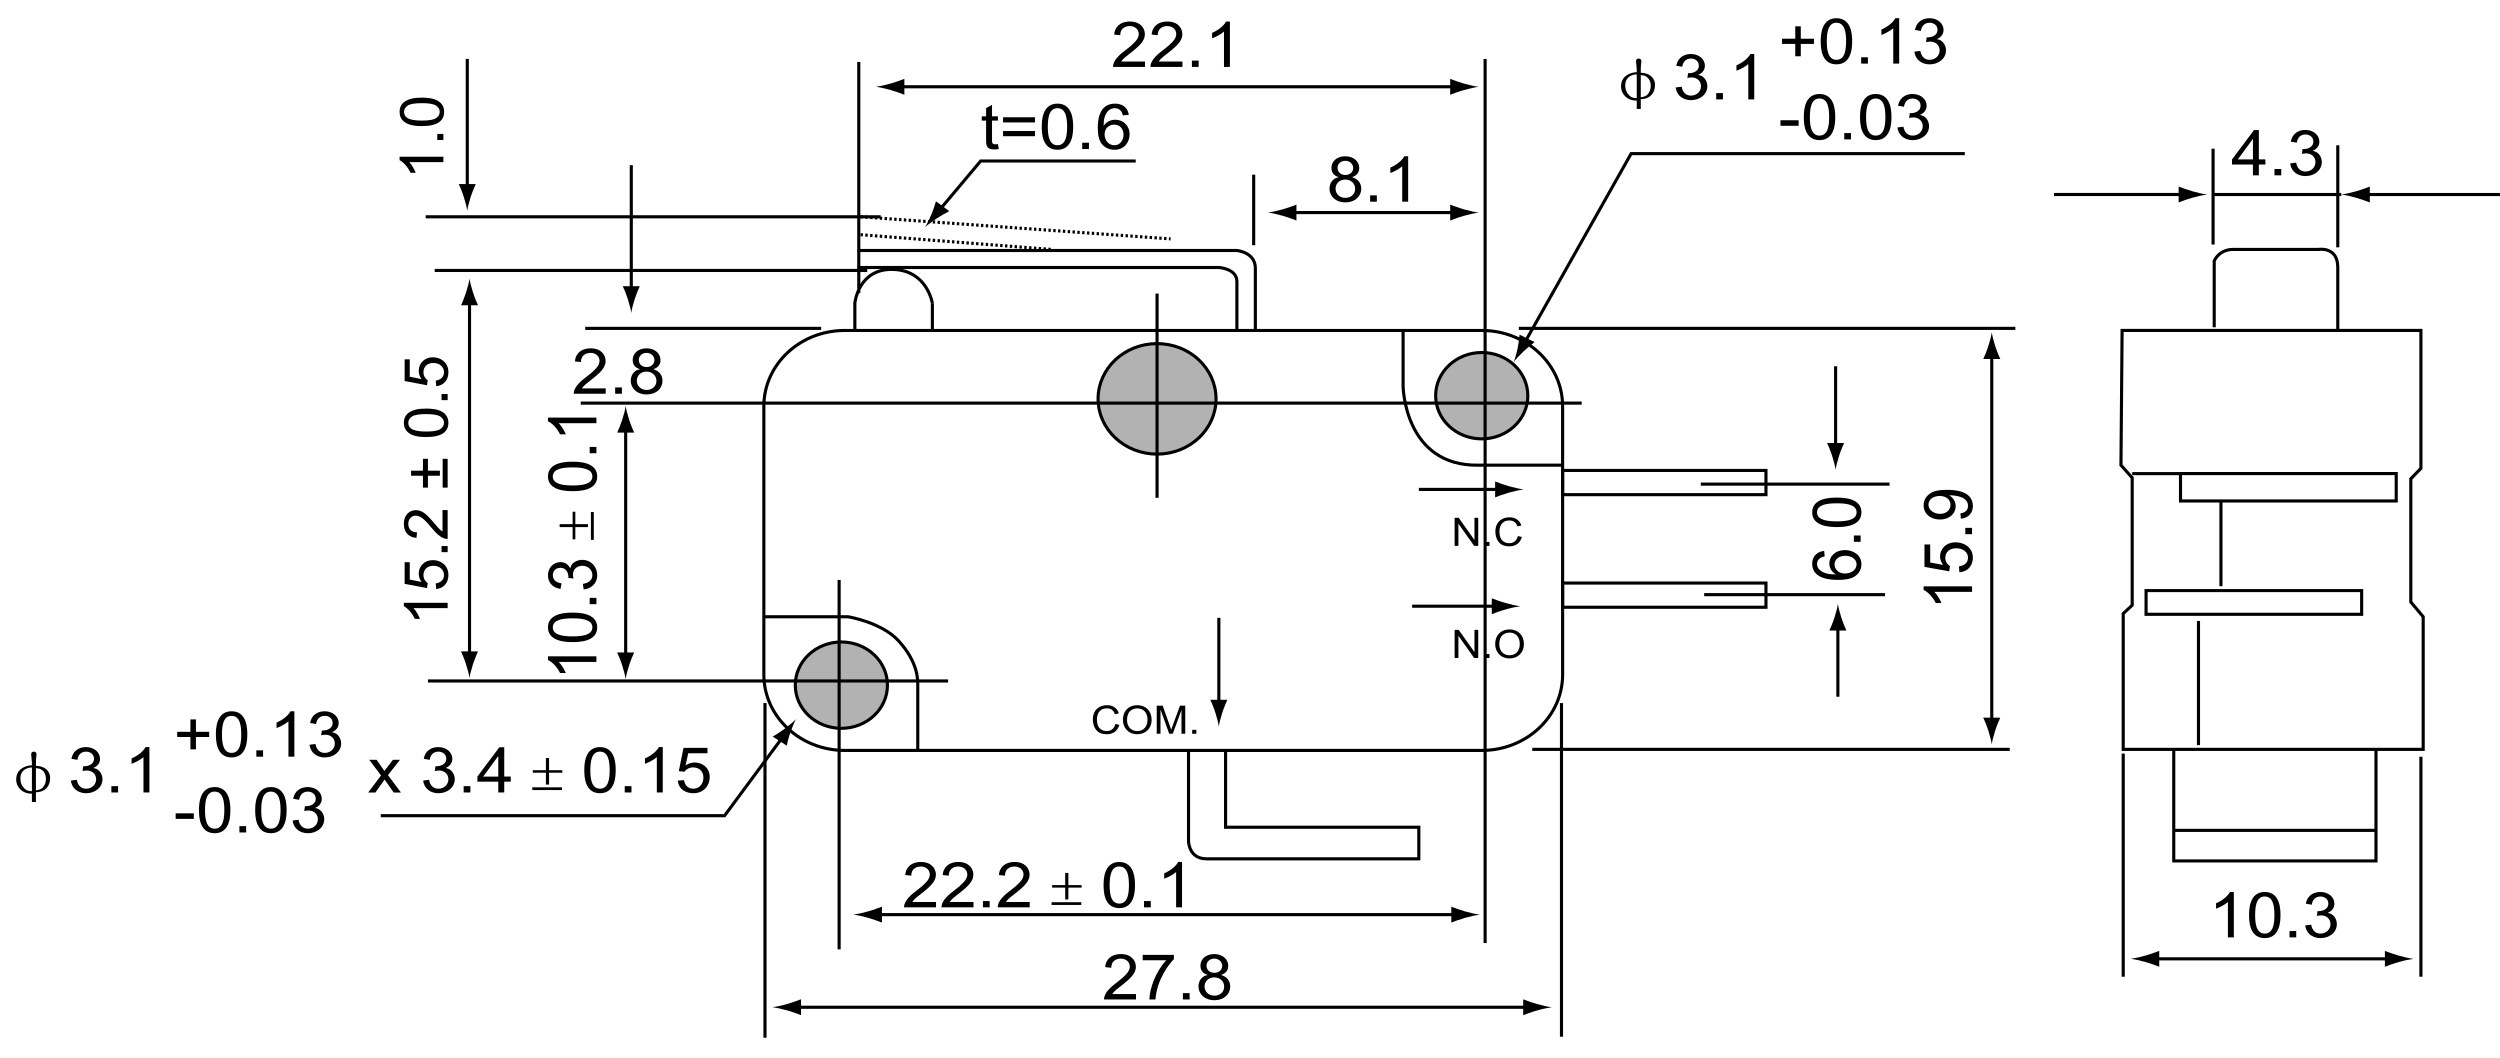 <?xml version="1.0" encoding="utf-8"?>
<!-- Generator: Adobe Illustrator 16.0.3, SVG Export Plug-In . SVG Version: 6.00 Build 0)  -->
<!DOCTYPE svg PUBLIC "-//W3C//DTD SVG 1.1//EN" "http://www.w3.org/Graphics/SVG/1.1/DTD/svg11.dtd">
<svg version="1.1" id="Layer_1" xmlns="http://www.w3.org/2000/svg" xmlns:xlink="http://www.w3.org/1999/xlink" x="0px" y="0px"
	 width="800px" height="338.607px" viewBox="0 0 800 338.607" enable-background="new 0 0 800 338.607" xml:space="preserve">
<path fill="#B2B2B2" d="M389.134,127.636c0,9.77-8.451,17.68-18.875,17.68c-10.421,0-18.871-7.91-18.871-17.68
	c0-9.764,8.45-17.679,18.871-17.679C380.683,109.957,389.134,117.872,389.134,127.636"/>
<path fill="none" stroke="#000000" d="M500.037,215.882c0,13.397-11.588,24.251-25.882,24.251h-203.84
	c-14.292,0-25.882-10.854-25.882-24.251v-85.885c0-13.389,11.59-24.248,25.882-24.248h203.84c14.294,0,25.882,10.859,25.882,24.248
	V215.882z M389.134,127.636c0,9.77-8.451,17.68-18.875,17.68c-10.421,0-18.871-7.91-18.871-17.68c0-9.764,8.45-17.679,18.871-17.679
	C380.683,109.957,389.134,117.872,389.134,127.636z"/>
<path fill="#B2B2B2" d="M283.984,219.248c0,7.63-6.604,13.814-14.745,13.814s-14.746-6.185-14.746-13.814
	s6.604-13.813,14.746-13.813S283.984,211.618,283.984,219.248"/>
<ellipse fill="none" stroke="#000000" cx="269.239" cy="219.248" rx="14.746" ry="13.814"/>
<path fill="#B2B2B2" d="M488.903,126.623c0,7.63-6.606,13.816-14.743,13.816c-8.146,0-14.753-6.187-14.753-13.816
	s6.606-13.816,14.753-13.816C482.297,112.807,488.903,118.993,488.903,126.623"/>
<path fill="none" stroke="#000000" d="M250.547,235.753l-18.689,25.265H121.846 M268.521,185.573V303.79 M136.941,217.913h166.453
	 M370.259,93.961v65.34 M185.837,128.984h320.315 M448.991,105.752v17.84c0,0,0.358,25.607,24.082,25.267h27.322 M244.434,197.361
	h26.964c0,0,10.745,1.751,16.178,7.746c6.11,6.732,6.11,12.131,6.11,14.141v20.547 M488.903,126.623
	c0,7.63-6.606,13.816-14.743,13.816c-8.146,0-14.753-6.187-14.753-13.816s6.606-13.816,14.753-13.816
	C482.297,112.807,488.903,118.993,488.903,126.623z"/>
<path d="M251.09,233.199c-1.464,1.087-2.527,1.721-3.82,2.512l4.475,2.902c0.093-0.527,0.594-2.564,1.166-4.222
	c0.618-1.783,1.282-3.324,1.8-4.263C253.958,230.92,252.646,232.039,251.09,233.199"/>
<path fill="none" stroke="#000000" d="M280.386,292.677h185.859 M380.324,240.471v28.631c0,0,0.005,5.72,5.754,5.72h67.947v-10.1
	h-61.837v-24.251 M499.678,224.979v106.767 M475.236,18.852v282.923 M244.795,224.979v107.104"/>
<path d="M468.789,291.643c-1.778-0.506-2.939-0.971-4.369-1.509v5.098c0.512-0.232,2.591-0.998,4.369-1.51
	c1.91-0.538,3.646-0.907,4.759-1.045C472.435,292.551,470.699,292.181,468.789,291.643"/>
<path d="M277.837,293.711c1.784,0.507,2.939,0.972,4.377,1.51v-5.098c-0.52,0.232-2.593,1.003-4.377,1.51
	c-1.907,0.538-3.641,0.907-4.759,1.044C274.196,292.804,275.93,293.173,277.837,293.711"/>
<line fill="none" stroke="#000000" x1="254.501" y1="322.321" x2="489.251" y2="322.321"/>
<path d="M491.806,321.276c-1.789-0.496-2.944-0.961-4.38-1.499v5.098c0.512-0.232,2.591-1.008,4.38-1.509
	c1.904-0.549,3.635-0.908,4.759-1.045C495.44,322.194,493.71,321.814,491.806,321.276"/>
<path d="M251.953,323.345c1.783,0.507,2.938,0.971,4.377,1.509v-5.097c-0.515,0.231-2.594,1.002-4.377,1.509
	c-1.908,0.549-3.642,0.907-4.76,1.045C248.312,322.438,250.045,322.817,251.953,323.345"/>
<line fill="none" stroke="#000000" x1="479.189" y1="193.984" x2="451.872" y2="193.984"/>
<path d="M481.737,192.95c-1.783-0.496-2.944-0.961-4.374-1.499v5.097c0.512-0.231,2.591-1.008,4.374-1.509
	c1.91-0.549,3.641-0.907,4.76-1.045C485.378,193.868,483.647,193.488,481.737,192.95"/>
<line fill="none" stroke="#000000" x1="480.271" y1="156.61" x2="454.025" y2="156.61"/>
<path d="M482.814,155.575c-1.784-0.506-2.945-0.973-4.369-1.506v5.095c0.506-0.232,2.585-1,4.369-1.507
	c1.909-0.541,3.641-0.907,4.759-1.045C486.455,156.483,484.724,156.116,482.814,155.575"/>
<path fill="none" stroke="#000000" d="M588.119,200.058v22.895 M545.336,190.29h57.879 M544.255,154.921h60.4 M565.107,194.321
	L565.107,194.321h-65.07v-7.746h65.07V194.321z M565.107,158.293L565.107,158.293h-65.07v-7.749h65.07V158.293z"/>
<path d="M587.016,197.667c-0.543,1.667-1.039,2.754-1.609,4.095h5.44c-0.248-0.475-1.071-2.428-1.609-4.095
	c-0.58-1.794-0.971-3.408-1.113-4.464C587.987,194.259,587.586,195.873,587.016,197.667"/>
<line fill="none" stroke="#000000" x1="587.396" y1="143.471" x2="587.396" y2="117.202"/>
<path d="M588.504,145.861c0.538-1.675,1.034-2.762,1.609-4.1h-5.44c0.243,0.48,1.066,2.425,1.609,4.1
	c0.575,1.789,0.972,3.409,1.113,4.464C587.533,149.271,587.929,147.65,588.504,145.861"/>
<path fill="none" stroke="#000000" d="M487.816,109.788l34.145-60.623h106.777 M486.022,105.076h158.894 M490.333,239.795h152.789"
	/>
<path d="M487.605,112.382c1.309-1.237,2.29-1.984,3.461-2.918l-4.807-2.377c-0.026,0.524-0.264,2.614-0.617,4.321
	c-0.38,1.833-0.845,3.438-1.246,4.438C485.051,114.975,486.201,113.711,487.605,112.382"/>
<path fill="none" stroke="#000000" d="M287.575,27.774h178.312 M274.811,93.813V19.828 M273.553,105.749v-8.754
	c0,0,1.087-11.126,12.229-10.785c11.142,0.335,12.576,11.115,12.576,10.785v8.413"/>
<path d="M468.436,26.743c-1.784-0.509-2.944-0.974-4.375-1.506v5.094c0.513-0.227,2.591-1,4.375-1.501
	c1.904-0.546,3.641-0.916,4.754-1.05C472.076,27.65,470.34,27.283,468.436,26.743"/>
<path d="M285.029,28.811c1.783,0.506,2.938,0.974,4.371,1.506v-5.094c-0.514,0.232-2.588,1-4.371,1.506
	c-1.907,0.541-3.641,0.91-4.765,1.044C281.389,27.903,283.122,28.27,285.029,28.811"/>
<line fill="none" stroke="#000000" x1="637.365" y1="113.162" x2="637.365" y2="231.374"/>
<path d="M638.474,233.759c0.538-1.667,1.034-2.754,1.609-4.095h-5.44c0.242,0.475,1.065,2.428,1.609,4.095
	c0.575,1.794,0.971,3.408,1.113,4.464C637.502,237.167,637.898,235.553,638.474,233.759"/>
<path d="M636.263,110.772c-0.538,1.675-1.034,2.762-1.609,4.103h5.439c-0.248-0.483-1.071-2.428-1.609-4.103
	c-0.575-1.789-0.971-3.409-1.113-4.459C637.233,107.363,636.838,108.983,636.263,110.772"/>
<line fill="none" stroke="#000000" x1="390.03" y1="225.654" x2="390.03" y2="197.698"/>
<path d="M391.139,228.039c0.535-1.667,1.031-2.755,1.604-4.095h-5.435c0.243,0.475,1.063,2.428,1.604,4.095
	c0.577,1.783,0.974,3.408,1.113,4.464C390.165,231.447,390.561,229.822,391.139,228.039"/>
<line fill="none" stroke="#000000" x1="200.216" y1="210.5" x2="200.216" y2="136.735"/>
<path d="M199.11,134.343c-0.541,1.675-1.031,2.762-1.609,4.1h5.44c-0.237-0.475-1.068-2.425-1.609-4.1
	c-0.572-1.783-0.974-3.403-1.108-4.459C200.084,130.939,199.688,132.56,199.11,134.343"/>
<path d="M201.321,212.885c0.536-1.678,1.031-2.765,1.604-4.095h-5.436c0.243,0.475,1.066,2.417,1.604,4.095
	c0.578,1.783,0.974,3.408,1.113,4.464C200.348,216.293,200.743,214.668,201.321,212.885"/>
<line fill="none" stroke="#000000" x1="150.247" y1="210.151" x2="150.247" y2="95.981"/>
<path d="M149.136,93.597c-0.541,1.676-1.026,2.763-1.604,4.095h5.439c-0.242-0.48-1.068-2.419-1.609-4.095
	c-0.577-1.788-0.974-3.408-1.113-4.464C150.115,90.188,149.714,91.809,149.136,93.597"/>
<path d="M151.35,212.547c0.541-1.678,1.031-2.765,1.609-4.105h-5.44c0.237,0.485,1.068,2.428,1.604,4.105
	c0.577,1.783,0.979,3.409,1.113,4.453C150.376,215.956,150.771,214.33,151.35,212.547"/>
<path fill="none" stroke="#000000" d="M202.013,93.283V52.867 M281.823,69.375H136.225 M277.513,86.545h-138.41 M262.768,105.079
	h-75.495"/>
<path d="M203.118,95.676c0.541-1.675,1.031-2.762,1.609-4.1h-5.44c0.237,0.475,1.071,2.425,1.604,4.1
	c0.577,1.783,0.974,3.409,1.113,4.459C202.145,99.085,202.54,97.459,203.118,95.676"/>
<line fill="none" stroke="#000000" x1="149.529" y1="60.607" x2="149.529" y2="18.846"/>
<path d="M150.632,62.998c0.541-1.676,1.037-2.76,1.609-4.1h-5.44c0.243,0.475,1.068,2.424,1.604,4.1
	c0.578,1.783,0.979,3.408,1.113,4.459C149.658,66.406,150.054,64.781,150.632,62.998"/>
<path fill="none" stroke="#000000" d="M689.134,306.818h75.856 M774.693,242.148v70.4 M679.43,241.146v71.402 M695.967,265.725
	h64.348 M760.314,275.497L760.314,275.497h-64.712v-35.702h64.712V275.497z M766.789,160.309L766.789,160.309h-69.028v-8.759h69.028
	V160.309z M679.071,105.741h95.622v44.128l-3.234,3.361v39.413l3.957,4.712v42.439H679.43v-43.447l2.871-2.69V152.9l-3.594-4.042
	L679.071,105.741z M755.729,196.569L755.729,196.569h-68.986v-7.577h68.986V196.569z"/>
<path d="M767.538,305.784c-1.783-0.496-2.944-0.96-4.374-1.498v5.097c0.507-0.232,2.591-1.003,4.374-1.509
	c1.905-0.549,3.636-0.908,4.76-1.045C771.174,306.702,769.443,306.322,767.538,305.784"/>
<path d="M686.585,307.853c1.789,0.507,2.95,0.971,4.374,1.509v-5.097c-0.506,0.232-2.585,1.002-4.374,1.509
	c-1.91,0.549-3.636,0.908-4.76,1.045C682.949,306.945,684.675,307.325,686.585,307.853"/>
<path fill="none" stroke="#000000" d="M698.99,62.241h-41.706 M748.089,79.142V46.475 M708.188,78.255V47.582 M708.546,104.73
	V83.514c0,0,1.436-3.702,6.11-3.702h27.328c0,0,6.104-1.01,6.104,5.723v19.877 M697.761,151.555h-15.46 M710.704,187.589v-26.939
	 M703.513,238.444v-39.738"/>
<path d="M701.539,61.204c-1.789-0.51-2.949-0.974-4.374-1.507v5.095c0.506-0.232,2.585-1,4.374-1.509
	c1.904-0.538,3.636-0.908,4.76-1.042C705.175,62.111,703.443,61.745,701.539,61.204"/>
<line fill="none" stroke="#000000" x1="756.511" y1="62.249" x2="800.011" y2="62.249"/>
<path d="M753.962,63.283c1.789,0.509,2.944,0.974,4.374,1.506v-5.094c-0.507,0.227-2.585,0.999-4.374,1.509
	c-1.91,0.538-3.63,0.907-4.76,1.042C750.332,62.375,752.052,62.742,753.962,63.283"/>
<path fill="none" stroke="#000000" d="M401.175,78.458V55.896 M274.449,80.155h121.335c0,0,5.929,0.514,5.929,5.675v19.576
	 M274.449,85.608h115.705c0,0,5.651,0.398,5.651,4.445v15.353"/>
<path fill="none" stroke="#000000" stroke-dasharray="0.773,0.773" d="M275.352,75.1l61.116,4.712 M275.352,69.367l99.224,7.078"/>
<polyline fill="none" stroke="#000000" points="300.516,67.346 313.813,51.521 363.426,51.521 "/>
<path d="M299.809,69.863c1.525-1,2.631-1.567,3.966-2.29l-4.274-3.15c-0.124,0.517-0.754,2.522-1.443,4.155
	c-0.723,1.738-1.485,3.234-2.073,4.142C296.793,71.977,298.171,70.939,299.809,69.863"/>
<line fill="none" stroke="#000000" x1="413.036" y1="68.021" x2="465.887" y2="68.021"/>
<path d="M468.436,66.987c-1.784-0.51-2.95-0.974-4.375-1.507v5.095c0.507-0.227,2.591-1,4.375-1.504
	c1.904-0.543,3.636-0.913,4.754-1.047C472.071,67.9,470.34,67.528,468.436,66.987"/>
<path d="M410.493,69.056c1.783,0.509,2.944,0.974,4.369,1.506v-5.094c-0.507,0.227-2.586,1-4.369,1.509
	c-1.91,0.538-3.641,0.907-4.771,1.042C406.853,68.147,408.583,68.515,410.493,69.056"/>
<path d="M299.526,290.355h-10.229c-0.058-2.259,2.551-4.284,4.319-5.614c1.16-0.865,1.918-1.552,2.672-2.343
	c1.082-1.129,1.248-1.963,1.248-2.586c0-1.456-1.224-2.532-2.904-2.532c-0.325,0-3,0.042-3.021,2.934l-1.946-0.2
	c0.05-0.401,0.107-1.014,0.406-1.657c1.042-2.216,3.393-2.527,4.604-2.527c3.506,0,4.81,2.242,4.81,4.026
	c0,1.414-0.606,2.881-3.778,5.393c-0.222,0.179-1.335,1.065-1.551,1.234c-1.713,1.267-1.961,1.783-2.219,2.163h7.59V290.355z"/>
<path d="M311.521,290.355h-10.229c-0.063-2.259,2.551-4.284,4.318-5.614c1.161-0.865,1.918-1.552,2.673-2.343
	c1.081-1.129,1.253-1.963,1.253-2.586c0-1.456-1.232-2.532-2.915-2.532c-0.319,0-2.995,0.042-3.016,2.934l-1.947-0.2
	c0.05-0.401,0.108-1.014,0.412-1.657c1.036-2.216,3.387-2.527,4.598-2.527c3.507,0,4.805,2.242,4.805,4.026
	c0,1.414-0.602,2.881-3.778,5.393c-0.216,0.179-1.329,1.065-1.546,1.234c-1.712,1.267-1.96,1.783-2.224,2.163h7.596V290.355z"/>
<rect x="314.536" y="288.34" width="2.155" height="2.011"/>
<path d="M329.508,290.355h-10.223c-0.069-2.259,2.546-4.284,4.313-5.614c1.16-0.865,1.918-1.552,2.672-2.343
	c1.082-1.129,1.254-1.963,1.254-2.586c0-1.456-1.232-2.532-2.918-2.532c-0.317,0-2.992,0.042-3.014,2.934l-1.941-0.2
	c0.045-0.401,0.103-1.014,0.406-1.657c1.037-2.216,3.388-2.527,4.599-2.527c3.512,0,4.805,2.242,4.805,4.026
	c0,1.414-0.602,2.881-3.773,5.393c-0.216,0.179-1.335,1.065-1.551,1.234c-1.707,1.267-1.961,1.783-2.225,2.163h7.596V290.355z"/>
<path d="M346.005,289.585h-9.5v-0.876h9.5V289.585z M340.866,283.232v-3.895h1.01v3.895h4.237v0.802h-4.237v3.788h-1.01v-3.788
	h-4.192v-0.802H340.866z"/>
<path d="M355.086,283.232c0-2.871,0.433-5.952,3.063-5.952c2.828,0,3.107,3.419,3.107,5.952c0,2.459-0.279,5.92-3.084,5.92
	C355.348,289.152,355.086,285.628,355.086,283.232 M353.147,283.232c0,1.709,0.021,7.366,5.025,7.366
	c5.023,0,5.023-5.815,5.023-7.366c0-1.604,0-7.398-5.023-7.398C353.147,275.834,353.147,281.67,353.147,283.232"/>
<rect x="366.088" y="288.34" width="2.155" height="2.011"/>
<path d="M376.356,290.355v-11.313c-1.206,1.088-3.108,1.9-3.8,2.143v-1.72c1.815-0.781,3.696-2.164,4.47-3.636h1.227v14.526H376.356
	z"/>
<path d="M358.181,231.954c-0.735,2.702-2.934,2.997-3.965,2.997c-1.665,0-2.659-0.517-3.259-1.171
	c-0.979-1.056-1.248-2.533-1.248-3.536c0-3.165,2.172-4.59,4.518-4.59c1.717,0,3.231,0.791,3.799,2.627l-1.251,0.274
	c-0.253-0.717-0.794-1.878-2.559-1.878c-2.644,0-3.195,2.11-3.195,3.557c0,0.391,0.029,1.899,0.834,2.775
	c0.588,0.654,1.448,0.929,2.259,0.929c1.814,0,2.556-1.192,2.81-2.29L358.181,231.954z"/>
<path d="M360.65,230.445c0-0.285,0-1.657,0.686-2.564c0.578-0.792,1.589-1.203,2.609-1.203c1.639,0,3.259,1.065,3.259,3.641
	c0,2.48-1.53,3.62-3.279,3.62C361.973,233.938,360.65,232.534,360.65,230.445 M359.337,230.424c0,2.301,1.588,4.527,4.599,4.527
	c2.556,0,4.582-1.72,4.582-4.633c0-2.881-1.968-4.664-4.582-4.664C361.439,225.654,359.337,227.227,359.337,230.424"/>
<path d="M370.153,225.813h1.902l2.264,6.363c0.33,0.897,0.377,1.066,0.443,1.33h0.026c0.164-0.485,0.2-0.581,0.515-1.436l2.29-6.258
	h1.686v8.991h-1.205v-7.524h-0.026l-2.76,7.524h-1.143l-2.744-7.651h-0.042v7.651h-1.206V225.813z"/>
<rect x="381.498" y="233.548" width="1.341" height="1.256"/>
<polygon points="465.485,165.696 466.783,165.696 471.797,172.754 471.828,172.754 471.828,165.696 473.031,165.696 
	473.031,174.683 471.733,174.683 466.721,167.625 466.688,167.625 466.688,174.683 465.485,174.683 "/>
<rect x="475.306" y="173.427" width="1.329" height="1.256"/>
<path d="M486.987,171.833c-0.733,2.701-2.938,2.997-3.968,2.997c-1.662,0-2.654-0.518-3.256-1.182
	c-0.981-1.043-1.245-2.522-1.245-3.518c0-3.166,2.169-4.593,4.517-4.593c1.71,0,3.229,0.783,3.789,2.625l-1.245,0.277
	c-0.254-0.731-0.792-1.887-2.56-1.887c-2.644,0-3.192,2.118-3.192,3.562c0,0.388,0.026,1.895,0.834,2.771
	c0.591,0.654,1.445,0.931,2.248,0.931c1.825,0,2.564-1.194,2.817-2.292L486.987,171.833z"/>
<polygon points="465.485,201.562 466.783,201.562 471.797,208.621 471.828,208.621 471.828,201.562 473.031,201.562 
	473.031,210.553 471.733,210.553 466.721,203.503 466.688,203.503 466.688,210.553 465.485,210.553 "/>
<rect x="475.306" y="209.297" width="1.329" height="1.256"/>
<path d="M479.774,206.194c0-0.285,0-1.657,0.687-2.555c0.575-0.802,1.593-1.213,2.617-1.213c1.63,0,3.25,1.076,3.25,3.641
	c0,2.479-1.53,3.62-3.282,3.62C481.099,209.688,479.774,208.283,479.774,206.194 M478.461,206.173c0,2.301,1.599,4.527,4.596,4.527
	c2.56,0,4.591-1.721,4.591-4.633c0-2.881-1.974-4.654-4.591-4.654C480.566,201.413,478.461,202.976,478.461,206.173"/>
<path d="M193.831,125.995h-10.224c-0.063-2.264,2.552-4.279,4.312-5.619c1.169-0.866,1.926-1.557,2.675-2.346
	c1.082-1.129,1.254-1.955,1.254-2.583c0-1.459-1.232-2.527-2.913-2.527c-0.322,0-2.997,0.042-3.019,2.934l-1.941-0.2
	c0.05-0.406,0.108-1.016,0.406-1.665c1.042-2.219,3.393-2.522,4.599-2.522c3.512,0,4.81,2.248,4.81,4.026
	c0,1.409-0.602,2.884-3.778,5.39c-0.216,0.185-1.329,1.071-1.551,1.232c-1.702,1.277-1.955,1.778-2.222,2.169h7.593V125.995z"/>
<rect x="196.853" y="123.977" width="2.157" height="2.021"/>
<path d="M204.403,115.149c0-1.138,0.968-2.227,2.503-2.227c1.42,0,2.522,1.005,2.522,2.316c0,1.303-1.103,2.227-2.501,2.227
	C205.69,117.466,204.403,116.742,204.403,115.149 M204.772,118.173c-0.454,0.081-0.952,0.205-1.515,0.622
	c-1.182,0.897-1.419,2.232-1.419,3.016c0,2.465,1.981,4.425,5.089,4.425c3.079,0,5.068-1.96,5.068-4.361
	c0-2.021-1.211-3.213-2.897-3.701v-0.042c0.697-0.222,2.27-0.908,2.27-2.892c0-1.935-1.615-3.771-4.482-3.771
	c-2.789,0-4.428,1.712-4.428,3.733c0,2.166,1.639,2.728,2.314,2.929V118.173z M203.777,121.832c0-1.47,1.124-2.913,3.108-2.913
	c1.678,0,3.171,1.14,3.171,2.955c0,1.794-1.427,2.913-3.129,2.913C205.025,124.787,203.777,123.446,203.777,121.832"/>
<path d="M363.521,319.83h-10.229c-0.058-2.258,2.552-4.284,4.316-5.624c1.164-0.866,1.921-1.552,2.676-2.343
	c1.081-1.13,1.247-1.953,1.247-2.586c0-1.456-1.227-2.522-2.907-2.522c-0.321,0-2.997,0.042-3.018,2.934l-1.947-0.211
	c0.05-0.4,0.108-1.002,0.406-1.656c1.042-2.217,3.393-2.522,4.604-2.522c3.507,0,4.81,2.248,4.81,4.021
	c0,1.414-0.606,2.892-3.777,5.393c-0.222,0.19-1.336,1.077-1.552,1.235c-1.712,1.276-1.96,1.783-2.219,2.163h7.59V319.83z"/>
<path d="M365.655,305.563h9.986v1.372c-1.465,1.456-5.414,6.427-5.892,12.896h-1.939c0.043-3.377,1.939-8.875,5.393-12.547h-7.548
	V305.563z"/>
<rect x="378.53" y="317.805" width="2.155" height="2.025"/>
<path d="M386.078,308.981c0-1.14,0.971-2.227,2.507-2.227c1.419,0,2.522,1.014,2.522,2.322c0,1.298-1.104,2.227-2.507,2.227
	C387.374,311.304,386.078,310.575,386.078,308.981 M386.445,312.011c-0.449,0.073-0.947,0.2-1.51,0.622
	c-1.187,0.897-1.419,2.228-1.419,3.008c0,2.47,1.981,4.433,5.084,4.433c3.09,0,5.073-1.963,5.073-4.369
	c0-2.016-1.211-3.208-2.892-3.693v-0.042c0.694-0.222,2.267-0.908,2.267-2.892c0-1.932-1.617-3.778-4.485-3.778
	c-2.783,0-4.427,1.72-4.427,3.735c0,2.164,1.644,2.733,2.309,2.935V312.011z M385.456,315.662c0-1.462,1.124-2.902,3.107-2.902
	c1.681,0,3.171,1.129,3.171,2.944c0,1.805-1.427,2.913-3.134,2.913C386.703,318.617,385.456,317.276,385.456,315.662"/>
<path d="M366.395,21.413h-10.229c-0.058-2.264,2.557-4.285,4.316-5.614c1.169-0.871,1.918-1.557,2.676-2.351
	c1.081-1.129,1.247-1.955,1.247-2.583c0-1.459-1.227-2.527-2.907-2.527c-0.321,0-2.997,0.042-3.018,2.934l-1.947-0.206
	c0.05-0.398,0.108-1.011,0.417-1.66c1.036-2.219,3.388-2.517,4.593-2.517c3.512,0,4.81,2.242,4.81,4.021
	c0,1.409-0.602,2.884-3.777,5.393c-0.217,0.182-1.335,1.069-1.552,1.232c-1.707,1.274-1.96,1.775-2.222,2.166h7.594V21.413z"/>
<path d="M378.388,21.413h-10.229c-0.059-2.264,2.551-4.285,4.318-5.614c1.167-0.871,1.919-1.557,2.673-2.351
	c1.082-1.129,1.248-1.955,1.248-2.583c0-1.459-1.225-2.527-2.904-2.527c-0.325,0-3,0.042-3.021,2.934l-1.947-0.206
	c0.051-0.398,0.108-1.011,0.412-1.66c1.037-2.219,3.388-2.517,4.599-2.517c3.517,0,4.81,2.242,4.81,4.021
	c0,1.409-0.607,2.884-3.778,5.393c-0.211,0.182-1.335,1.069-1.551,1.232c-1.707,1.274-1.961,1.775-2.22,2.166h7.591V21.413z"/>
<rect x="381.411" y="19.392" width="2.155" height="2.021"/>
<path d="M391.674,21.413V10.1c-1.211,1.084-3.107,1.9-3.799,2.145V10.52c1.815-0.783,3.691-2.161,4.47-3.63h1.227v14.523H391.674z"
	/>
<path d="M319.604,47.67c-0.324,0.065-0.799,0.163-1.427,0.163c-2.625,0-2.625-1.478-2.625-3.211v-6.023h-1.388v-1.38h1.388v-2.604
	l1.896-1.068v3.672h1.892v1.38h-1.892v6.121c0,0.847,0,1.459,1.053,1.459c0.319,0,0.628-0.045,0.839-0.087L319.604,47.67z"/>
<path d="M320.981,37.525h10.229v1.654h-10.229V37.525z M320.981,41.929h10.229v1.659h-10.229V41.929z"/>
<path d="M335.302,40.557c0-2.87,0.433-5.944,3.065-5.944c2.826,0,3.105,3.419,3.105,5.944c0,2.464-0.279,5.923-3.084,5.923
	C335.563,46.479,335.302,42.96,335.302,40.557 M333.362,40.557c0,1.718,0.021,7.369,5.026,7.369c5.023,0,5.023-5.813,5.023-7.369
	c0-1.599,0-7.398-5.023-7.398C333.362,33.159,333.362,39,333.362,40.557"/>
<rect x="346.306" y="45.667" width="2.156" height="2.021"/>
<path d="M353.467,42.997c0-2.073,1.593-3.121,3.063-3.121c1.876,0,3,1.409,3,3.229c0,1.691-1.037,3.371-2.934,3.371
	C354.693,46.477,353.467,44.82,353.467,42.997 M361.21,36.757c-0.388-2.772-2.588-3.599-4.398-3.599
	c-5.393,0-5.521,5.905-5.521,7.765c0,2.118,0.303,3.408,0.815,4.424c0.715,1.396,2.334,2.583,4.532,2.583
	c3.231,0,4.831-2.522,4.831-4.949c0-2.847-2.111-4.667-4.549-4.667c-1.572,0-2.892,0.686-3.712,1.923h-0.042
	c0-1.098,0.063-1.902,0.321-2.772c0.541-1.755,1.704-2.847,3.216-2.847c2.069,0,2.48,1.757,2.609,2.301L361.21,36.757z"/>
<path d="M428.001,53.688c0-1.143,0.966-2.227,2.501-2.227c1.425,0,2.522,1.005,2.522,2.316c0,1.298-1.098,2.222-2.501,2.222
	C429.294,55.999,428.001,55.281,428.001,53.688 M428.37,56.711c-0.454,0.082-0.95,0.2-1.515,0.623
	c-1.187,0.896-1.419,2.227-1.419,3.016c0,2.464,1.983,4.424,5.087,4.424c3.081,0,5.07-1.96,5.07-4.361
	c0-2.021-1.208-3.219-2.896-3.701v-0.042c0.696-0.222,2.269-0.913,2.269-2.892c0-1.934-1.614-3.771-4.485-3.771
	c-2.786,0-4.427,1.707-4.427,3.729c0,2.166,1.641,2.732,2.316,2.934V56.711z M427.378,60.37c0-1.47,1.119-2.912,3.103-2.912
	c1.679,0,3.166,1.134,3.166,2.954c0,1.794-1.419,2.908-3.123,2.908C428.623,63.32,427.378,61.985,427.378,60.37"/>
<rect x="438.438" y="62.516" width="2.153" height="2.021"/>
<path d="M448.706,64.533v-11.32c-1.208,1.092-3.103,1.902-3.799,2.145v-1.723c1.814-0.783,3.688-2.155,4.469-3.63h1.229v14.528
	H448.706z"/>
<path d="M712.926,299.959v-11.323c-1.208,1.097-3.103,1.899-3.794,2.142v-1.709c1.81-0.792,3.688-2.164,4.464-3.642h1.229v14.532
	H712.926z"/>
<path d="M721.643,292.825c0-2.871,0.433-5.952,3.061-5.952c2.828,0,3.107,3.419,3.107,5.952c0,2.459-0.279,5.92-3.086,5.92
	C721.901,298.745,721.643,295.231,721.643,292.825 M719.701,292.825c0,1.72,0.021,7.366,5.023,7.366
	c5.028,0,5.028-5.815,5.028-7.366c0-1.604,0-7.398-5.028-7.398C719.701,285.427,719.701,291.263,719.701,292.825"/>
<rect x="732.645" y="297.933" width="2.147" height="2.026"/>
<path d="M739.567,295.896c0.147,0.707,0.602,2.85,3.019,2.85c1.768,0,3.176-1.319,3.176-3.008c0-1.604-1.213-2.817-3.023-2.817
	c-0.538,0-0.971,0.105-1.34,0.189l0.216-1.562c1.082,0.105,3.451-0.306,3.451-2.406c0-1.53-1.313-2.258-2.522-2.258
	c-1.725,0-2.569,1.182-2.78,2.627l-1.899-0.327c0.58-3.092,3.039-3.751,4.638-3.751c2.606,0,4.506,1.651,4.506,3.751
	c0,0.75-0.279,2.143-2.115,2.913v0.042c0.501,0.096,1.298,0.27,1.994,1.066c0.597,0.707,0.902,1.614,0.902,2.49
	c0,2.817-2.569,4.496-5.202,4.496c-3.13,0-4.702-2.037-4.918-4.053L739.567,295.896z"/>
<path d="M590.398,183.525c-2.222,0-3.34-1.498-3.34-2.87c0-1.763,1.504-2.808,3.45-2.808c1.811,0,3.599,0.972,3.599,2.744
	C594.107,182.375,592.335,183.525,590.398,183.525 M583.729,176.275c-2.949,0.359-3.831,2.417-3.831,4.116
	c0,5.055,6.295,5.171,8.279,5.171c2.264,0,3.641-0.274,4.723-0.771c1.488-0.665,2.76-2.185,2.76-4.231
	c0-3.04-2.696-4.538-5.287-4.538c-3.039,0-4.981,1.984-4.981,4.274c0,1.467,0.733,2.701,2.048,3.472v0.042
	c-1.161,0-2.026-0.063-2.955-0.306c-1.868-0.507-3.039-1.594-3.039-3.008c0-1.941,1.884-2.322,2.458-2.448L583.729,176.275z"/>
<rect x="593.242" y="171.358" width="2.158" height="2.025"/>
<path d="M587.792,166.836c-3.066,0-6.348-0.406-6.348-2.87c0-2.642,3.651-2.91,6.348-2.91c2.627,0,6.321,0.269,6.321,2.894
	C594.113,166.593,590.356,166.836,587.792,166.836 M587.792,168.656c1.831,0,7.867-0.026,7.867-4.707
	c0-4.712-6.205-4.712-7.867-4.712c-1.71,0-7.895,0-7.895,4.712C579.897,168.656,586.124,168.656,587.792,168.656"/>
<path d="M716.097,51.018l4.797-6.532h0.042v6.532H716.097z M720.936,56.106h1.895v-3.458h2.095v-1.631h-2.095v-9.387h-1.557
	l-7.028,9.387v1.631h6.69V56.106z"/>
<rect x="727.838" y="54.086" width="2.157" height="2.021"/>
<path d="M734.761,52.044c0.152,0.707,0.602,2.847,3.018,2.847c1.773,0,3.172-1.312,3.172-3.008c0-1.602-1.209-2.81-3.019-2.81
	c-0.538,0-0.971,0.1-1.335,0.182l0.211-1.557c1.082,0.104,3.456-0.301,3.456-2.403c0-1.535-1.319-2.264-2.527-2.264
	c-1.73,0-2.564,1.188-2.781,2.625l-1.899-0.319c0.581-3.089,3.04-3.759,4.639-3.759c2.611,0,4.506,1.653,4.506,3.759
	c0,0.742-0.279,2.14-2.11,2.908v0.044c0.496,0.096,1.293,0.259,1.983,1.069c0.602,0.707,0.902,1.614,0.902,2.485
	c0,2.82-2.564,4.5-5.197,4.5c-3.129,0-4.706-2.036-4.918-4.058L734.761,52.044z"/>
<path d="M631.06,189.404h-12.078c1.161,1.129,2.026,2.912,2.285,3.556h-1.831c-0.845-1.699-2.312-3.461-3.884-4.179v-1.161h15.508
	V189.404z"/>
<path d="M626.854,181.257c2.76-0.401,2.912-2.216,2.912-2.786c0-1.921-1.788-3.028-3.777-3.028c-2.327,0-3.493,1.414-3.493,3.07
	c0,1.214,0.67,2.143,1.487,2.633l-0.216,1.673l-7.937-1.414v-7.176h1.831v5.762l4.121,0.781c-0.58-0.781-0.971-1.752-0.971-2.744
	c0-2.058,1.599-4.487,5.008-4.487c2.76,0,5.498,1.723,5.498,4.931c0,1.805-0.95,4.369-4.312,4.654L626.854,181.257z"/>
<rect x="628.901" y="168.915" width="2.153" height="2.021"/>
<path d="M620.686,158.707c1.811,0,3.473,0.937,3.473,2.831c0,1.578-1.293,2.892-3.319,2.892s-3.735-1.232-3.735-2.929
	C617.104,159.8,618.723,158.707,620.686,158.707 M627.477,165.981c3.668-0.417,3.842-3.27,3.842-4.058
	c0-5.172-6.602-5.172-8.306-5.172c-3.256,0-4.638,0.6-5.608,1.335c-1.203,0.887-1.853,2.198-1.853,3.609
	c0,2.676,2.158,4.549,5.219,4.549c3.219,0,5.05-2.058,5.05-4.279c0-1.739-1.161-2.934-2.032-3.42v-0.044
	c1.493-0.017,5.979,0.25,5.979,3.377c0,1.983-1.836,2.309-2.438,2.411L627.477,165.981z"/>
<path d="M190.853,211.809h-12.075c1.161,1.129,2.026,2.912,2.279,3.556h-1.831c-0.844-1.698-2.309-3.461-3.886-4.179v-1.15h15.513
	V211.809z"/>
<path d="M183.236,203.64c-3.063,0-6.343-0.4-6.343-2.87c0-2.639,3.646-2.902,6.343-2.902c2.63,0,6.321,0.264,6.321,2.892
	C189.558,203.397,185.809,203.64,183.236,203.64 M183.236,205.466c1.836,0,7.872-0.021,7.872-4.707c0-4.717-6.208-4.717-7.872-4.717
	c-1.702,0-7.895,0-7.895,4.717C175.342,205.466,181.576,205.466,183.236,205.466"/>
<rect x="188.7" y="191.313" width="2.155" height="2.026"/>
<path d="M186.518,186.85c0.758-0.137,3.042-0.569,3.042-2.828c0-1.656-1.398-2.976-3.216-2.976c-1.707,0-2.997,1.14-2.997,2.839
	c0,0.506,0.108,0.907,0.188,1.245l-1.651-0.2c0.103-1.014-0.325-3.229-2.567-3.229c-1.649,0-2.414,1.224-2.414,2.363
	c0,1.615,1.269,2.406,2.802,2.607l-0.346,1.783c-3.306-0.549-4.013-2.86-4.013-4.358c0-2.438,1.765-4.222,4.013-4.222
	c0.794,0,2.282,0.274,3.108,1.984h0.036c0.108-0.465,0.288-1.214,1.146-1.857c0.757-0.57,1.726-0.845,2.648-0.845
	c3.021,0,4.815,2.396,4.815,4.865c0,2.924-2.18,4.411-4.34,4.602L186.518,186.85z"/>
<path d="M189.093,163.857h0.924v8.894h-0.924V163.857z M183.241,168.672h-4.15v-0.944h4.15v-3.974h0.865v3.974h4.047v0.944h-4.047
	v3.924h-0.865V168.672z"/>
<path d="M183.236,155.349c-3.063,0-6.343-0.406-6.343-2.87c0-2.642,3.646-2.91,6.343-2.91c2.63,0,6.321,0.269,6.321,2.889
	C189.558,155.106,185.809,155.349,183.236,155.349 M183.236,157.164c1.836,0,7.872-0.016,7.872-4.707
	c0-4.706-6.208-4.706-7.872-4.706c-1.702,0-7.895,0-7.895,4.706C175.342,157.164,181.576,157.164,183.236,157.164"/>
<rect x="188.7" y="143.018" width="2.155" height="2.021"/>
<path d="M190.853,135.419h-12.075c1.161,1.135,2.026,2.913,2.279,3.562h-1.831c-0.844-1.696-2.309-3.453-3.886-4.182v-1.158h15.513
	V135.419z"/>
<path d="M10.211,244.386c-0.013-0.654-0.066-1.319-0.148-1.994c-0.053-0.38-0.087-0.707-0.087-0.981
	c0-0.591,0.277-0.887,0.829-0.887c0.588,0.011,0.881,0.316,0.881,0.907l-0.124,1.203c-0.044,0.274-0.066,1.087-0.066,2.428
	c0.984,0.053,1.757,0.211,2.319,0.496c1.01,0.443,1.686,1.14,2.021,2.089c0.14,0.38,0.208,0.813,0.208,1.298
	c-0.01,1.646-0.578,2.882-1.686,3.715c-0.615,0.465-1.346,0.729-2.187,0.813c-0.201,0.032-0.422,0.053-0.676,0.053v3.124h-1.285
	v-2.67c-0.591-0.011-1.092-0.063-1.515-0.158c-1.195-0.316-2.118-0.95-2.759-1.889c-0.509-0.76-0.757-1.583-0.757-2.491
	c0-1.351,0.464-2.438,1.382-3.239c0.72-0.591,1.551-0.981,2.491-1.183c0.267-0.073,0.654-0.115,1.158-0.115V244.386z M10.211,245.61
	c-0.427-0.021-0.823,0.021-1.158,0.147c-1.686,0.475-2.522,1.614-2.522,3.408c0.011,1.193,0.377,2.185,1.114,2.977
	c0.517,0.569,1.113,0.896,1.789,0.992c0.222,0.031,0.485,0.053,0.778,0.053V245.61z M11.496,252.913
	c0.902-0.105,1.588-0.359,2.063-0.771c0.757-0.781,1.14-1.752,1.14-2.934c-0.016-0.992-0.291-1.784-0.842-2.396
	c-0.422-0.476-0.929-0.771-1.52-0.887c-0.264-0.063-0.543-0.101-0.842-0.116V252.913z"/>
<path d="M24.574,249.536c0.15,0.707,0.604,2.849,3.021,2.849c1.765,0,3.171-1.318,3.171-3.018c0-1.594-1.211-2.808-3.021-2.808
	c-0.541,0-0.974,0.105-1.34,0.18l0.216-1.552c1.082,0.105,3.454-0.306,3.454-2.405c0-1.53-1.319-2.259-2.525-2.259
	c-1.728,0-2.564,1.182-2.781,2.628l-1.897-0.327c0.578-3.093,3.042-3.752,4.635-3.752c2.609,0,4.506,1.651,4.506,3.752
	c0,0.738-0.28,2.142-2.113,2.912v0.032c0.499,0.105,1.298,0.264,1.989,1.076c0.599,0.707,0.902,1.614,0.902,2.49
	c0,2.818-2.562,4.496-5.197,4.496c-3.129,0-4.707-2.037-4.918-4.053L24.574,249.536z"/>
<rect x="35.637" y="251.572" width="2.155" height="2.016"/>
<path d="M45.908,253.588v-11.313c-1.211,1.098-3.113,1.899-3.799,2.143v-1.721c1.815-0.781,3.691-2.163,4.464-3.636h1.232v14.526
	H45.908z"/>
<path d="M121.922,248.143l-3.778-5.013h2.352l1.725,2.438c0.496,0.707,0.604,0.876,0.784,1.172c0.403-0.56,0.448-0.623,0.852-1.15
	l1.887-2.459h2.259l-3.857,4.907l4.16,5.562h-2.329l-2.285-3.261c-0.05-0.042-0.153-0.2-0.237-0.338l-0.391-0.549l-2.934,4.147
	h-2.306L121.922,248.143z"/>
<path d="M137.298,249.536c0.15,0.707,0.609,2.849,3.021,2.849c1.766,0,3.172-1.318,3.172-3.018c0-1.594-1.211-2.808-3.021-2.808
	c-0.54,0-0.973,0.105-1.34,0.18l0.222-1.552c1.082,0.105,3.448-0.306,3.448-2.405c0-1.53-1.319-2.259-2.525-2.259
	c-1.723,0-2.563,1.182-2.78,2.628l-1.896-0.327c0.577-3.093,3.047-3.752,4.641-3.752c2.604,0,4.506,1.651,4.506,3.752
	c0,0.738-0.279,2.142-2.118,2.912v0.032c0.504,0.105,1.298,0.264,1.989,1.076c0.599,0.707,0.902,1.614,0.902,2.49
	c0,2.818-2.563,4.496-5.198,4.496c-3.123,0-4.701-2.037-4.912-4.053L137.298,249.536z"/>
<rect x="148.365" y="251.572" width="2.156" height="2.016"/>
<path d="M154.624,248.502l4.783-6.533h0.042v6.533H154.624z M159.449,253.588h1.907v-3.45h2.09v-1.636h-2.09v-9.382h-1.562
	l-7.028,9.382v1.636h6.683V253.588z"/>
<path d="M179.838,252.817h-9.501v-0.875h9.501V252.817z M174.693,246.465v-3.895h1.01v3.895h4.237v0.802h-4.237v3.8h-1.01v-3.8
	h-4.192v-0.802H174.693z"/>
<path d="M188.911,246.465c0-2.87,0.438-5.952,3.063-5.952c2.834,0,3.113,3.419,3.113,5.952c0,2.459-0.279,5.92-3.084,5.92
	C189.178,252.385,188.911,248.871,188.911,246.465 M186.977,246.465c0,1.71,0.021,7.366,5.026,7.366
	c5.018,0,5.018-5.814,5.018-7.366c0-1.604,0-7.397-5.018-7.397C186.977,239.067,186.977,244.903,186.977,246.465"/>
<rect x="199.918" y="251.572" width="2.155" height="2.016"/>
<path d="M210.186,253.588v-11.313c-1.211,1.098-3.112,1.899-3.799,2.143v-1.721c1.815-0.781,3.691-2.163,4.464-3.636h1.232v14.526
	H210.186z"/>
<path d="M218.877,249.652c0.433,2.591,2.371,2.732,2.983,2.732c2.042,0,3.234-1.678,3.234-3.535c0-2.185-1.512-3.282-3.284-3.282
	c-1.29,0-2.285,0.634-2.805,1.404l-1.789-0.211l1.51-7.44h7.661v1.72h-6.149l-0.842,3.863c0.842-0.549,1.873-0.908,2.934-0.908
	c2.197,0,4.786,1.499,4.786,4.686c0,2.586-1.831,5.15-5.256,5.15c-1.926,0-4.664-0.887-4.968-4.042L218.877,249.652z"/>
<polygon points="60.933,235.838 56.706,235.838 56.706,234.181 60.933,234.181 60.933,230.213 62.7,230.213 62.7,234.181 
	66.929,234.181 66.929,235.838 62.7,235.838 62.7,239.795 60.933,239.795 "/>
<path d="M71.027,235.004c0-2.87,0.433-5.941,3.063-5.941c2.82,0,3.108,3.419,3.108,5.941c0,2.459-0.288,5.921-3.084,5.921
	C71.288,240.925,71.027,237.41,71.027,235.004 M69.087,235.004c0,1.721,0.021,7.377,5.026,7.377c5.023,0,5.023-5.814,5.023-7.377
	c0-1.594,0-7.397-5.023-7.397C69.087,227.606,69.087,233.442,69.087,235.004"/>
<rect x="82.028" y="240.112" width="2.155" height="2.025"/>
<path d="M92.297,242.138v-11.313c-1.211,1.087-3.108,1.899-3.8,2.143v-1.721c1.815-0.791,3.691-2.163,4.47-3.636h1.227v14.526
	H92.297z"/>
<path d="M100.945,238.075c0.15,0.707,0.604,2.85,3.021,2.85c1.768,0,3.171-1.309,3.171-3.008c0-1.604-1.211-2.808-3.021-2.808
	c-0.541,0-0.971,0.095-1.34,0.18l0.216-1.552c1.082,0.096,3.453-0.306,3.453-2.405c0-1.541-1.318-2.27-2.524-2.27
	c-1.729,0-2.564,1.192-2.78,2.628l-1.902-0.327c0.583-3.092,3.047-3.752,4.641-3.752c2.609,0,4.506,1.651,4.506,3.752
	c0,0.744-0.274,2.143-2.113,2.913v0.042c0.499,0.105,1.298,0.264,1.989,1.076c0.599,0.707,0.902,1.614,0.902,2.48
	c0,2.828-2.567,4.506-5.197,4.506c-3.129,0-4.701-2.037-4.918-4.063L100.945,238.075z"/>
<rect x="56.213" y="260.269" width="5.804" height="1.772"/>
<path d="M65.607,259.255c0-2.87,0.438-5.941,3.063-5.941c2.828,0,3.113,3.42,3.113,5.941c0,2.459-0.285,5.921-3.084,5.921
	C65.874,265.176,65.607,261.661,65.607,259.255 M63.674,259.255c0,1.721,0.021,7.377,5.026,7.377c5.018,0,5.018-5.814,5.018-7.377
	c0-1.593,0-7.397-5.018-7.397C63.674,251.857,63.674,257.693,63.674,259.255"/>
<rect x="76.615" y="264.363" width="2.156" height="2.026"/>
<path d="M83.598,259.255c0-2.87,0.438-5.941,3.063-5.941c2.825,0,3.113,3.42,3.113,5.941c0,2.459-0.288,5.921-3.084,5.921
	C83.862,265.176,83.598,261.661,83.598,259.255 M81.664,259.255c0,1.721,0.021,7.377,5.026,7.377c5.023,0,5.023-5.814,5.023-7.377
	c0-1.593,0-7.397-5.023-7.397C81.664,251.857,81.664,257.693,81.664,259.255"/>
<path d="M95.531,262.326c0.15,0.707,0.604,2.85,3.021,2.85c1.768,0,3.172-1.309,3.172-3.008c0-1.604-1.211-2.808-3.026-2.808
	c-0.541,0-0.966,0.096-1.335,0.18l0.216-1.562c1.082,0.105,3.454-0.296,3.454-2.396c0-1.541-1.319-2.27-2.53-2.27
	c-1.718,0-2.56,1.193-2.775,2.628l-1.902-0.327c0.583-3.092,3.047-3.752,4.641-3.752c2.609,0,4.506,1.652,4.506,3.752
	c0,0.749-0.274,2.143-2.118,2.913v0.042c0.504,0.105,1.304,0.27,1.989,1.076c0.604,0.707,0.907,1.615,0.907,2.48
	c0,2.828-2.566,4.506-5.197,4.506c-3.129,0-4.706-2.037-4.918-4.063L95.531,262.326z"/>
<path d="M523.76,22.606c-0.01-0.66-0.063-1.325-0.147-2c-0.053-0.383-0.084-0.707-0.084-0.987c0-0.583,0.274-0.881,0.823-0.881
	c0.585,0.005,0.886,0.314,0.886,0.902l-0.126,1.211c-0.043,0.27-0.063,1.084-0.063,2.425c0.981,0.05,1.752,0.216,2.316,0.493
	c1.008,0.449,1.684,1.145,2.021,2.084c0.138,0.391,0.211,0.82,0.211,1.314c-0.01,1.641-0.574,2.873-1.683,3.701
	c-0.623,0.464-1.351,0.734-2.19,0.815c-0.2,0.032-0.422,0.053-0.675,0.053v3.119h-1.288V32.19c-0.591-0.01-1.097-0.063-1.524-0.15
	c-1.182-0.324-2.105-0.95-2.749-1.902c-0.507-0.744-0.76-1.578-0.76-2.485c0-1.351,0.464-2.438,1.393-3.232
	c0.713-0.599,1.546-0.987,2.48-1.188c0.269-0.082,0.654-0.113,1.16-0.113V22.606z M523.76,23.822
	c-0.433-0.021-0.817,0.021-1.16,0.146c-1.678,0.488-2.527,1.627-2.527,3.411c0.016,1.192,0.391,2.192,1.118,2.981
	c0.518,0.562,1.119,0.892,1.789,0.989c0.227,0.037,0.485,0.053,0.78,0.053V23.822z M525.048,31.127
	c0.896-0.108,1.588-0.361,2.058-0.768c0.755-0.778,1.14-1.763,1.14-2.944c-0.011-0.984-0.29-1.784-0.839-2.388
	c-0.422-0.47-0.923-0.768-1.515-0.887c-0.264-0.066-0.548-0.103-0.844-0.113V31.127z"/>
<path d="M538.123,27.745c0.147,0.707,0.602,2.847,3.019,2.847c1.762,0,3.176-1.311,3.176-3.008c0-1.601-1.213-2.81-3.028-2.81
	c-0.538,0-0.966,0.103-1.33,0.182l0.212-1.554c1.076,0.101,3.45-0.303,3.45-2.406c0-1.533-1.313-2.264-2.521-2.264
	c-1.726,0-2.564,1.189-2.781,2.625l-1.899-0.317c0.586-3.092,3.044-3.762,4.638-3.762c2.606,0,4.507,1.654,4.507,3.762
	c0,0.739-0.28,2.14-2.116,2.905v0.045c0.501,0.098,1.298,0.264,1.994,1.069c0.597,0.709,0.902,1.617,0.902,2.485
	c0,2.82-2.569,4.501-5.202,4.501c-3.124,0-4.702-2.037-4.918-4.058L538.123,27.745z"/>
<rect x="549.188" y="29.787" width="2.152" height="2.021"/>
<path d="M559.456,31.808V20.487c-1.208,1.092-3.107,1.902-3.799,2.145v-1.718c1.81-0.789,3.688-2.161,4.47-3.636h1.229v14.529
	H559.456z"/>
<polygon points="574.484,14.047 570.252,14.047 570.252,12.388 574.484,12.388 574.484,8.428 576.252,8.428 576.252,12.388 
	580.473,12.388 580.473,14.047 576.252,14.047 576.252,18.002 574.484,18.002 "/>
<path d="M584.578,13.219c0-2.863,0.428-5.944,3.061-5.944c2.828,0,3.107,3.422,3.107,5.944c0,2.464-0.279,5.928-3.086,5.928
	C584.837,19.147,584.578,15.622,584.578,13.219 M582.631,13.219c0,1.717,0.026,7.376,5.029,7.376c5.028,0,5.028-5.82,5.028-7.376
	c0-1.599,0-7.393-5.028-7.393C582.631,5.826,582.631,11.662,582.631,13.219"/>
<rect x="595.574" y="18.332" width="2.153" height="2.021"/>
<path d="M605.843,20.353V9.032c-1.208,1.092-3.103,1.902-3.799,2.147v-1.72c1.814-0.789,3.693-2.161,4.469-3.635h1.229v14.529
	H605.843z"/>
<path d="M614.496,16.29c0.148,0.707,0.602,2.847,3.019,2.847c1.768,0,3.171-1.311,3.171-3.002c0-1.606-1.208-2.815-3.023-2.815
	c-0.538,0-0.965,0.105-1.335,0.182l0.217-1.557c1.076,0.103,3.45-0.301,3.45-2.403c0-1.536-1.313-2.264-2.521-2.264
	c-1.726,0-2.57,1.187-2.786,2.625l-1.895-0.319c0.575-3.089,3.039-3.759,4.638-3.759c2.607,0,4.507,1.659,4.507,3.759
	c0,0.742-0.28,2.14-2.116,2.908v0.044c0.496,0.095,1.298,0.264,1.984,1.069c0.606,0.707,0.907,1.615,0.907,2.485
	c0,2.82-2.564,4.5-5.197,4.5c-3.135,0-4.707-2.037-4.918-4.058L614.496,16.29z"/>
<rect x="569.756" y="38.48" width="5.805" height="1.772"/>
<path d="M579.164,37.47c0-2.868,0.428-5.944,3.061-5.944c2.828,0,3.103,3.422,3.103,5.944c0,2.464-0.274,5.923-3.081,5.923
	C579.423,43.393,579.164,39.873,579.164,37.47 M577.223,37.47c0,1.718,0.016,7.371,5.023,7.371c5.028,0,5.028-5.814,5.028-7.371
	c0-1.599,0-7.393-5.028-7.393C577.223,30.077,577.223,35.913,577.223,37.47"/>
<rect x="590.166" y="42.583" width="2.147" height="2.021"/>
<path d="M597.152,37.47c0-2.868,0.433-5.944,3.061-5.944c2.828,0,3.107,3.422,3.107,5.944c0,2.464-0.279,5.923-3.081,5.923
	C597.411,43.393,597.152,39.873,597.152,37.47 M595.211,37.47c0,1.718,0.021,7.371,5.028,7.371c5.023,0,5.023-5.814,5.023-7.371
	c0-1.599,0-7.393-5.023-7.393C595.211,30.077,595.211,35.913,595.211,37.47"/>
<path d="M609.083,40.541c0.147,0.707,0.602,2.847,3.018,2.847c1.768,0,3.177-1.312,3.177-3.003c0-1.606-1.214-2.814-3.028-2.814
	c-0.539,0-0.972,0.1-1.335,0.182l0.216-1.556c1.076,0.103,3.451-0.301,3.451-2.404c0-1.535-1.314-2.264-2.522-2.264
	c-1.726,0-2.569,1.188-2.786,2.625l-1.895-0.319c0.581-3.09,3.04-3.76,4.633-3.76c2.612,0,4.512,1.654,4.512,3.76
	c0,0.741-0.279,2.14-2.116,2.907v0.045c0.496,0.095,1.293,0.264,1.99,1.069c0.601,0.707,0.907,1.614,0.907,2.484
	c0,2.821-2.569,4.501-5.203,4.501c-3.129,0-4.701-2.036-4.918-4.058L609.083,40.541z"/>
<line fill="none" stroke="#000000" x1="707.944" y1="62.243" x2="749.202" y2="62.243"/>
<g>
	<path d="M143.247,192.886v1.715h-10.921c0.394,0.412,0.787,0.953,1.181,1.623s0.688,1.271,0.885,1.805h-1.656
		c-0.45-0.959-0.996-1.797-1.638-2.514c-0.641-0.718-1.263-1.226-1.866-1.523v-1.105H143.247z"/>
	<path d="M139.591,188.496l-0.152-1.8c0.876-0.133,1.534-0.442,1.976-0.928c0.441-0.486,0.662-1.071,0.662-1.757
		c0-0.825-0.312-1.523-0.934-2.095s-1.447-0.857-2.476-0.857c-0.978,0-1.748,0.275-2.313,0.824
		c-0.564,0.549-0.848,1.268-0.848,2.156c0,0.553,0.126,1.051,0.376,1.495c0.251,0.444,0.576,0.794,0.977,1.048l-0.21,1.608
		l-7.169-1.352v-6.941h1.637v5.57l3.752,0.752c-0.584-0.838-0.876-1.717-0.876-2.638c0-1.219,0.422-2.247,1.267-3.085
		c0.844-0.838,1.93-1.257,3.256-1.257c1.264,0,2.355,0.368,3.275,1.104c1.13,0.896,1.695,2.117,1.695,3.666
		c0,1.27-0.355,2.306-1.066,3.108S140.766,188.382,139.591,188.496z"/>
	<path d="M143.247,176.689h-1.952v-1.951h1.952V176.689z"/>
	<path d="M141.6,163.227h1.647v9.227c-0.412,0.013-0.81-0.055-1.19-0.2c-0.628-0.235-1.247-0.611-1.856-1.129
		c-0.609-0.517-1.314-1.265-2.113-2.242c-1.244-1.517-2.23-2.542-2.957-3.075s-1.414-0.8-2.062-0.8
		c-0.679,0-1.252,0.243-1.719,0.729c-0.466,0.485-0.699,1.118-0.699,1.899c0,0.825,0.247,1.485,0.742,1.98s1.181,0.746,2.057,0.752
		l-0.181,1.762c-1.314-0.12-2.315-0.574-3.004-1.361s-1.033-1.844-1.033-3.171c0-1.339,0.371-2.399,1.114-3.181
		c0.742-0.78,1.663-1.171,2.761-1.171c0.559,0,1.108,0.114,1.647,0.343c0.54,0.229,1.107,0.608,1.704,1.138
		c0.597,0.53,1.416,1.411,2.457,2.643c0.863,1.028,1.448,1.688,1.757,1.98c0.308,0.292,0.617,0.533,0.928,0.724V163.227z"/>
	<path d="M140.771,152.238h-3.837v3.8h-1.59v-3.8h-3.8v-1.618h3.8v-3.799h1.59v3.799h3.837V152.238z M143.247,146.821v9.217h-1.6
		v-9.217H143.247z"/>
	<path d="M136.363,139.852c-1.65,0-2.979-0.17-3.985-0.509c-1.006-0.34-1.781-0.845-2.328-1.515
		c-0.545-0.669-0.818-1.512-0.818-2.527c0-0.749,0.15-1.406,0.452-1.972c0.302-0.564,0.736-1.031,1.305-1.399
		s1.26-0.657,2.075-0.866c0.816-0.209,1.916-0.314,3.3-0.314c1.638,0,2.959,0.169,3.966,0.505c1.006,0.337,1.783,0.84,2.332,1.509
		c0.55,0.67,0.824,1.516,0.824,2.538c0,1.346-0.482,2.402-1.447,3.171C140.876,139.392,138.984,139.852,136.363,139.852z
		 M136.363,138.091c2.291,0,3.816-0.269,4.575-0.805c0.758-0.537,1.138-1.198,1.138-1.985s-0.381-1.449-1.143-1.985
		s-2.285-0.805-4.57-0.805c-2.298,0-3.824,0.269-4.58,0.805c-0.755,0.536-1.133,1.204-1.133,2.004c0,0.787,0.333,1.416,0.999,1.886
		C132.501,137.795,134.071,138.091,136.363,138.091z"/>
	<path d="M143.247,128.044h-1.952v-1.951h1.952V128.044z"/>
	<path d="M139.591,123.588l-0.152-1.8c0.876-0.133,1.534-0.442,1.976-0.928s0.662-1.071,0.662-1.757
		c0-0.825-0.312-1.523-0.934-2.095s-1.447-0.857-2.476-0.857c-0.978,0-1.748,0.275-2.313,0.824
		c-0.564,0.549-0.848,1.268-0.848,2.156c0,0.553,0.126,1.051,0.376,1.495c0.251,0.444,0.576,0.794,0.977,1.048l-0.21,1.608
		l-7.169-1.352v-6.941h1.637v5.57l3.752,0.752c-0.584-0.838-0.876-1.717-0.876-2.638c0-1.219,0.422-2.247,1.267-3.085
		c0.844-0.838,1.93-1.257,3.256-1.257c1.264,0,2.355,0.368,3.275,1.104c1.13,0.896,1.695,2.117,1.695,3.666
		c0,1.27-0.355,2.306-1.066,3.108C141.708,123.016,140.766,123.474,139.591,123.588z"/>
</g>
<g>
	<path d="M141.884,50.157v1.715h-10.921c0.394,0.412,0.787,0.953,1.181,1.623s0.688,1.271,0.885,1.805h-1.656
		c-0.45-0.959-0.996-1.797-1.638-2.514c-0.641-0.718-1.263-1.226-1.866-1.523v-1.105H141.884z"/>
	<path d="M141.884,44.806h-1.952v-1.951h1.952V44.806z"/>
	<path d="M135,40.35c-1.65,0-2.979-0.17-3.985-0.509c-1.006-0.34-1.781-0.845-2.328-1.515c-0.545-0.669-0.818-1.512-0.818-2.527
		c0-0.749,0.15-1.406,0.452-1.972c0.302-0.564,0.736-1.031,1.305-1.399s1.26-0.657,2.075-0.866c0.816-0.209,1.916-0.314,3.3-0.314
		c1.638,0,2.959,0.169,3.966,0.505c1.006,0.337,1.783,0.84,2.332,1.509c0.55,0.67,0.824,1.516,0.824,2.538
		c0,1.346-0.482,2.402-1.447,3.171C139.513,39.89,137.621,40.35,135,40.35z M135,38.589c2.291,0,3.816-0.269,4.575-0.805
		c0.758-0.537,1.138-1.198,1.138-1.985s-0.381-1.449-1.143-1.985s-2.285-0.805-4.57-0.805c-2.298,0-3.824,0.269-4.58,0.805
		c-0.755,0.536-1.133,1.204-1.133,2.004c0,0.787,0.333,1.416,0.999,1.886C131.138,38.293,132.708,38.589,135,38.589z"/>
</g>
</svg>
